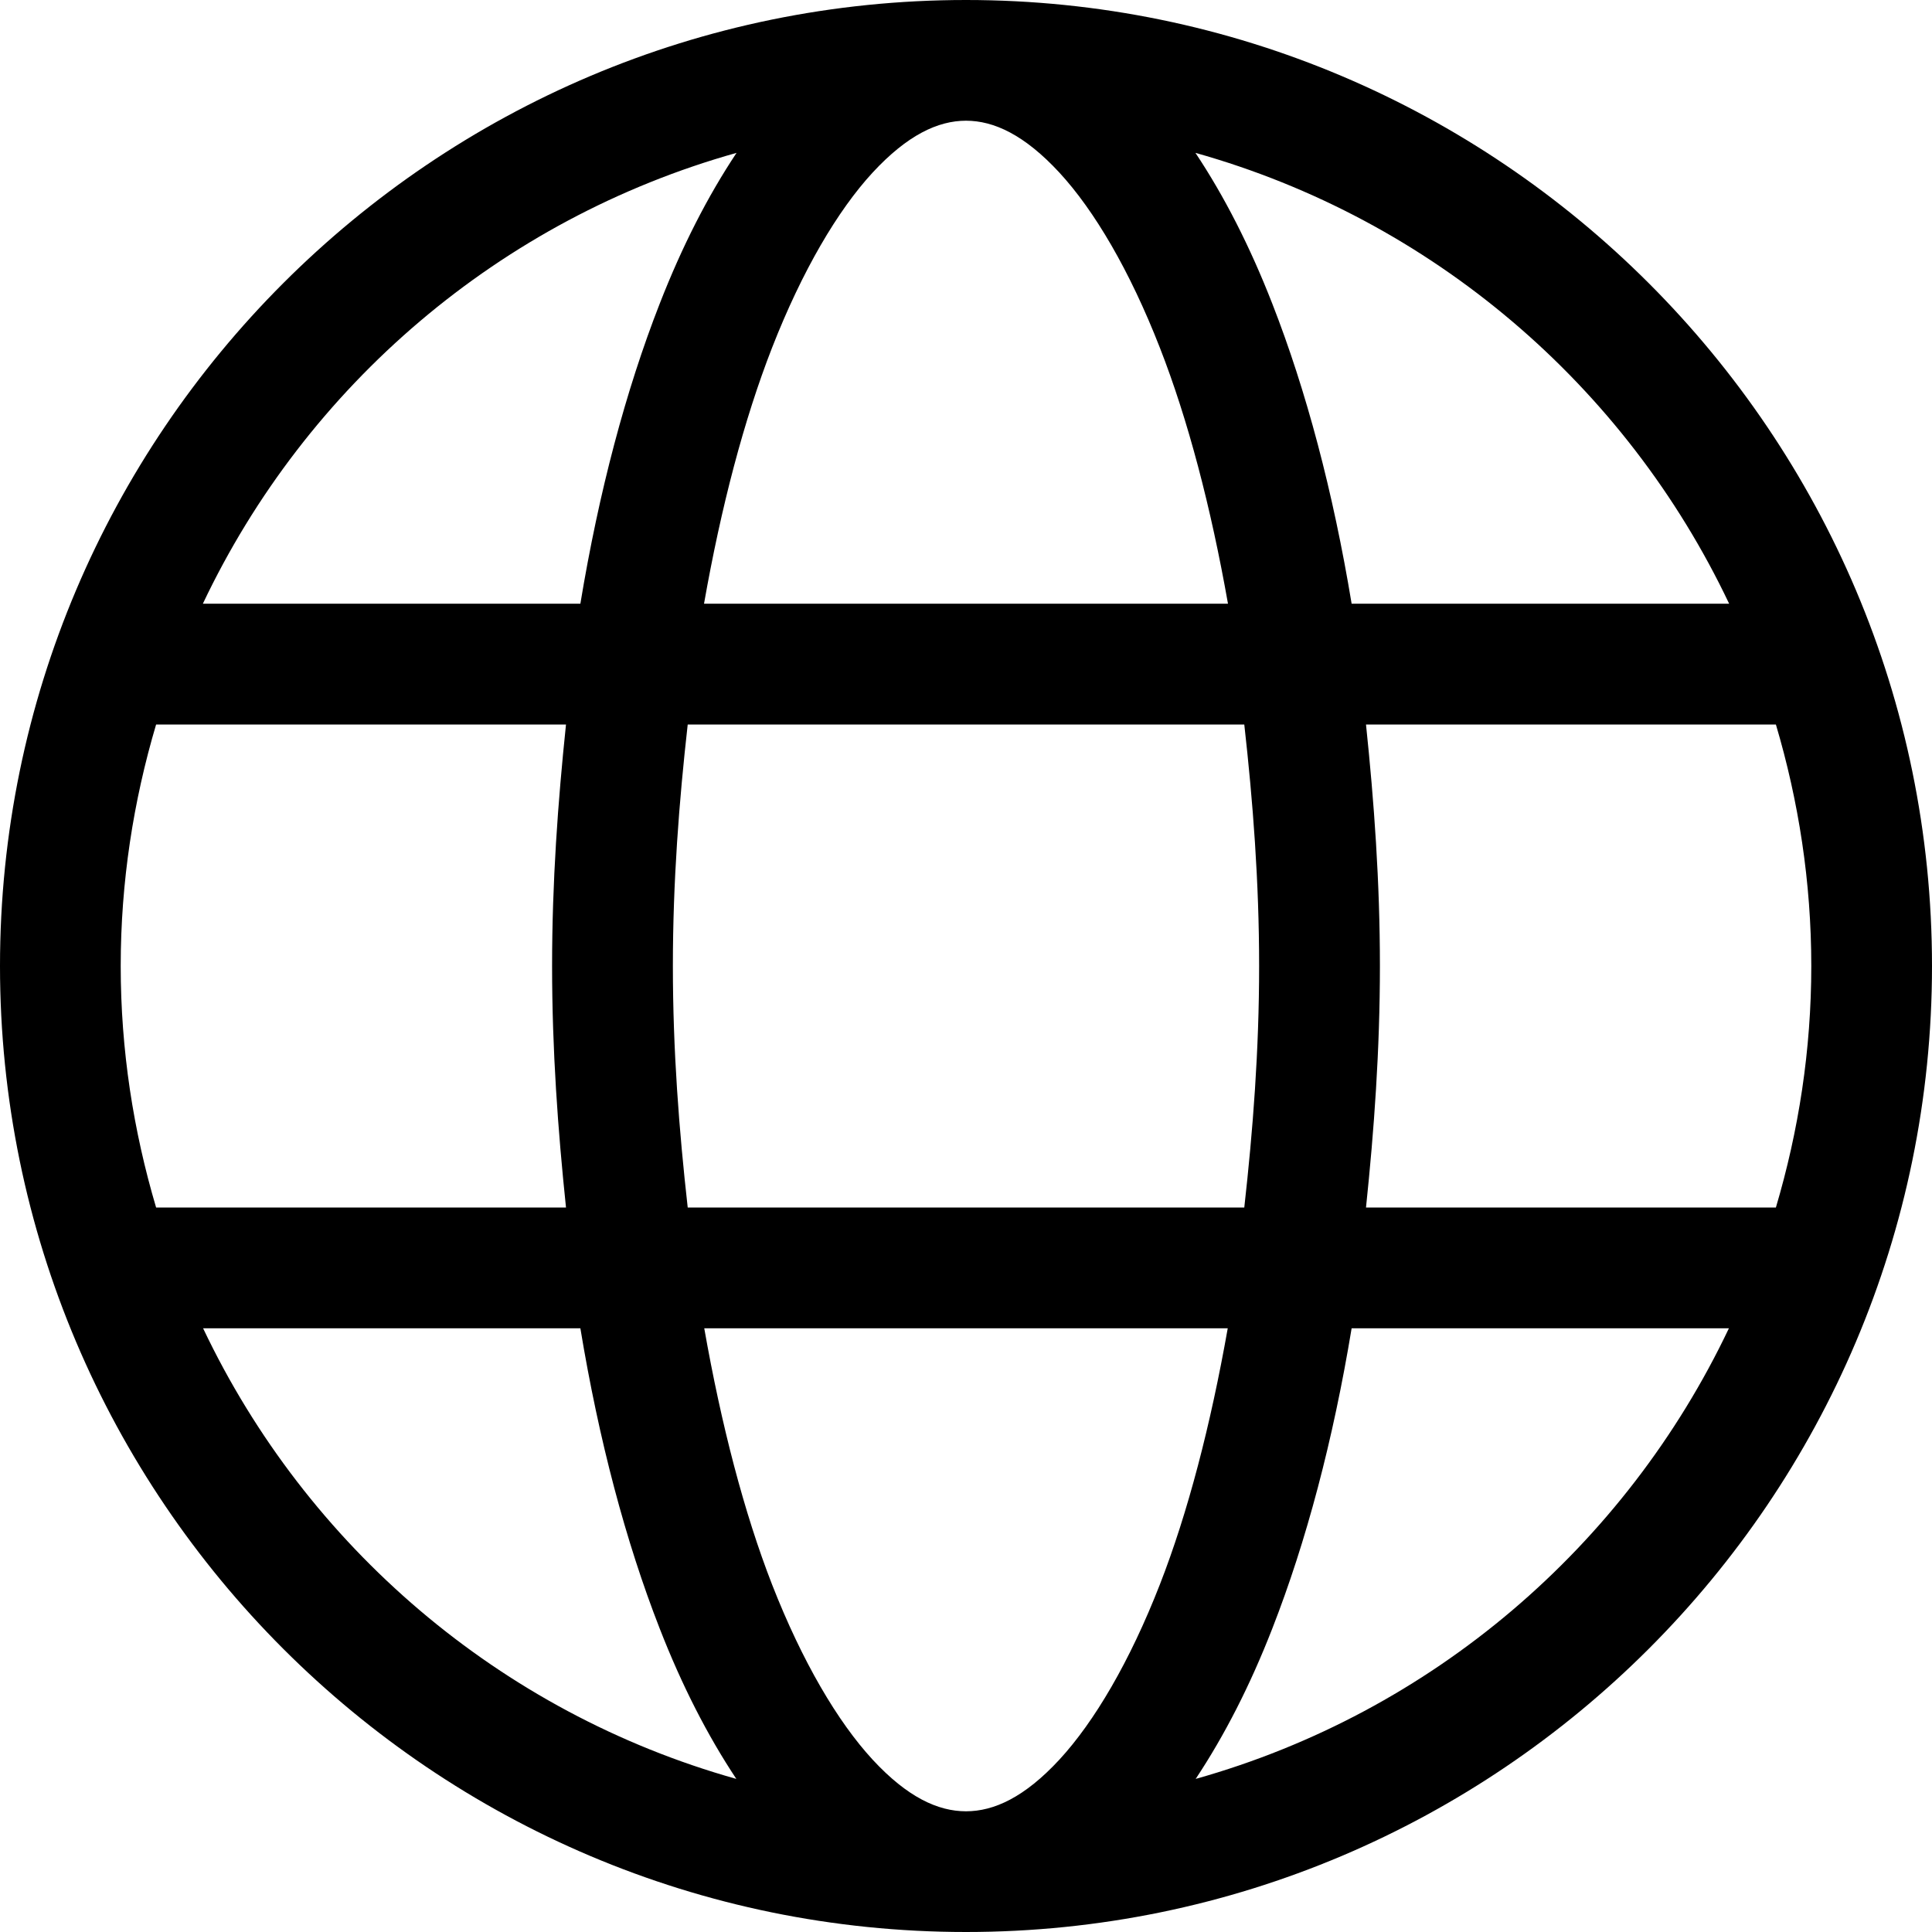 <svg width="25" height="25" viewBox="0 0 25 25" fill="none" xmlns="http://www.w3.org/2000/svg">
<g clip-path="url(#clip0_4884_8626)">
<path d="M12.5 0C5.606 0 -4.5962e-07 5.606 0 12.5C-4.5962e-07 19.394 5.606 25 12.5 25C19.394 25 25 19.394 25 12.5C25 5.606 19.394 0 12.5 0ZM12.5 1.562C12.861 1.562 13.257 1.745 13.709 2.234C14.16 2.723 14.619 3.501 15.008 4.498C15.373 5.431 15.669 6.562 15.89 7.812H9.11C9.33 6.562 9.627 5.431 9.991 4.498C10.381 3.501 10.84 2.723 11.291 2.234C11.743 1.745 12.139 1.562 12.5 1.562ZM9.531 1.978C9.157 2.54 8.825 3.19 8.536 3.931C8.097 5.054 7.749 6.366 7.51 7.812H2.625C3.964 4.989 6.47 2.837 9.531 1.978ZM15.469 1.978C18.529 2.837 21.036 4.989 22.375 7.812H17.49C17.251 6.366 16.903 5.054 16.464 3.931C16.175 3.19 15.843 2.54 15.469 1.978ZM2.02 9.375H7.324C7.219 10.379 7.144 11.413 7.144 12.5C7.144 13.587 7.219 14.621 7.324 15.625H2.02C1.726 14.634 1.562 13.588 1.562 12.5C1.562 11.413 1.726 10.365 2.02 9.375ZM8.899 9.375H16.101C16.213 10.372 16.293 11.408 16.293 12.5C16.293 13.594 16.213 14.626 16.101 15.625H8.899C8.787 14.626 8.707 13.594 8.707 12.5C8.707 11.408 8.787 10.372 8.899 9.375ZM17.676 9.375H22.98C23.274 10.365 23.438 11.413 23.438 12.5C23.438 13.588 23.274 14.634 22.98 15.625H17.676C17.781 14.621 17.856 13.587 17.856 12.5C17.856 11.413 17.781 10.379 17.676 9.375ZM2.628 17.188H7.51C7.749 18.635 8.097 19.949 8.536 21.072C8.824 21.811 9.155 22.457 9.528 23.019C6.47 22.16 3.967 20.008 2.628 17.188ZM9.113 17.188H15.887C15.666 18.437 15.372 19.573 15.008 20.505C14.619 21.502 14.16 22.28 13.709 22.769C13.257 23.258 12.861 23.438 12.5 23.438C12.139 23.438 11.743 23.258 11.291 22.769C10.84 22.28 10.381 21.502 9.991 20.505C9.628 19.573 9.333 18.437 9.113 17.188ZM17.49 17.188H22.372C21.033 20.008 18.53 22.16 15.472 23.019C15.845 22.457 16.176 21.811 16.464 21.072C16.903 19.949 17.251 18.635 17.49 17.188Z" fill="black"/>
</g>
<defs>
<clipPath id="clip0_4884_8626">
<rect width="25" height="25" fill="white"/>
</clipPath>
</defs>
</svg>
